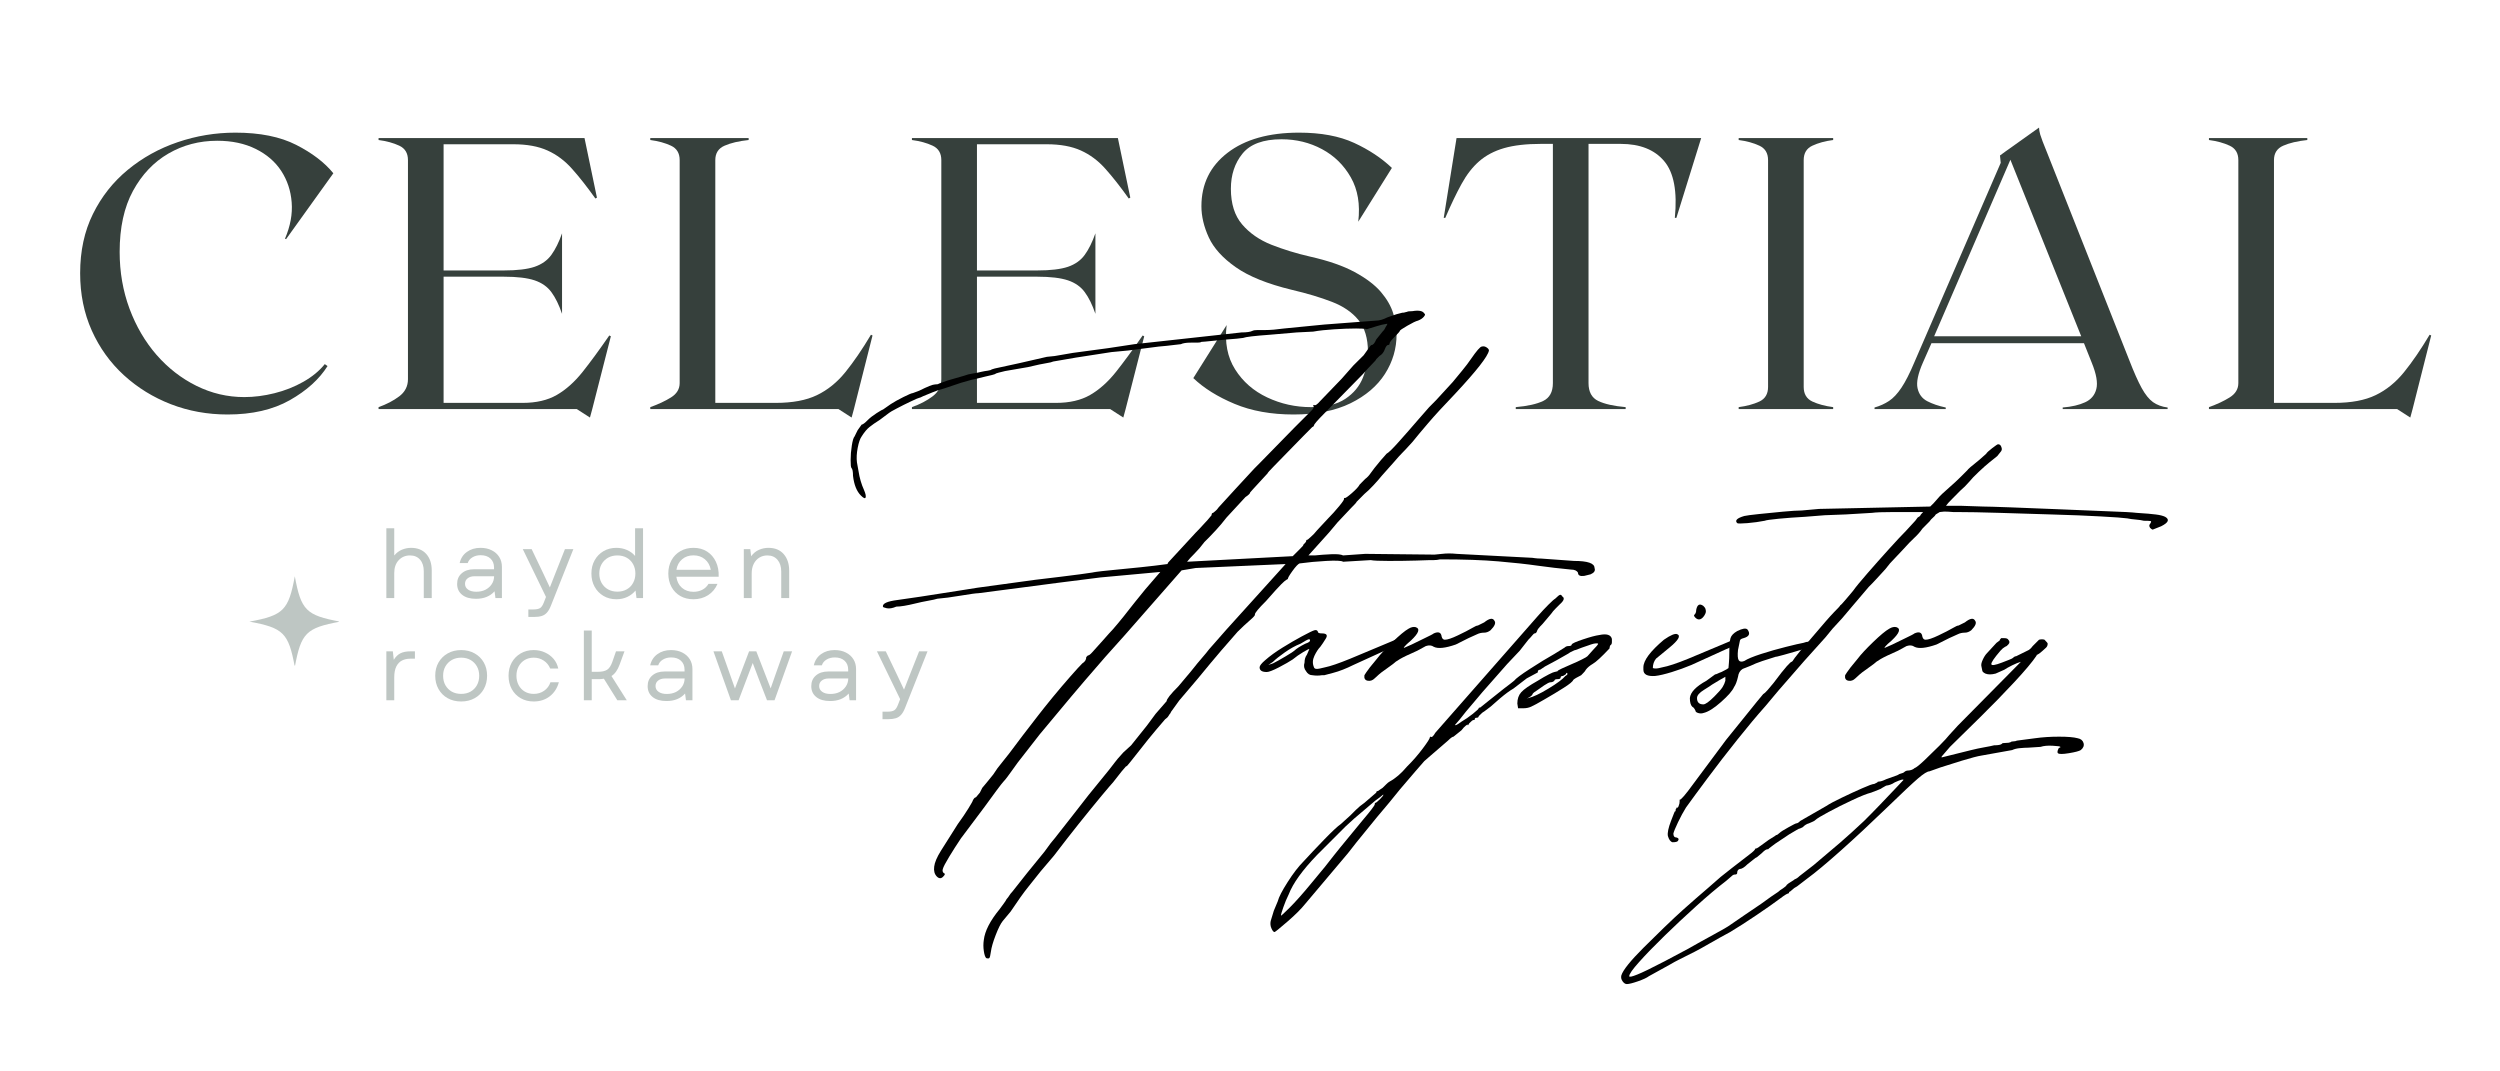 <?xml version="1.0" encoding="UTF-8" standalone="no"?>
<svg xmlns="http://www.w3.org/2000/svg" xmlns:xlink="http://www.w3.org/1999/xlink" width="700" zoomAndPan="magnify" viewBox="0 0 525 225" height="300" preserveAspectRatio="xMidYMid meet" version="1.0"><defs><g/><clipPath id="8a21b337d6"><rect x="0" width="508" y="0" height="99"/></clipPath><clipPath id="2f986ade3e"><rect x="0" width="120" y="0" height="53"/></clipPath><clipPath id="f40ea6dac0"><rect x="0" width="296" y="0" height="200"/></clipPath><clipPath id="ce6b8ac3e7"><path d="M 52.383 121.016 L 71.133 121.016 L 71.133 139.766 L 52.383 139.766 Z M 52.383 121.016 " clip-rule="nonzero"/></clipPath></defs><g transform="matrix(1, 0, 0, 1, 12, 4)"><g clip-path="url(#8a21b337d6)"><g fill="#36403c" fill-opacity="1"><g transform="translate(1.174, 81.903)"><g><path d="M 55.609 -9.031 C 53.867 -6.258 51.223 -3.867 47.672 -1.859 C 44.129 0.141 39.781 1.141 34.625 1.141 C 30.406 1.141 26.438 0.422 22.719 -1.016 C 19.008 -2.453 15.719 -4.484 12.844 -7.109 C 9.969 -9.742 7.719 -12.875 6.094 -16.5 C 4.469 -20.133 3.656 -24.145 3.656 -28.531 C 3.656 -33.195 4.551 -37.344 6.344 -40.969 C 8.133 -44.602 10.57 -47.691 13.656 -50.234 C 16.75 -52.785 20.242 -54.723 24.141 -56.047 C 28.047 -57.379 32.086 -58.047 36.266 -58.047 C 41.41 -58.047 45.66 -57.191 49.016 -55.484 C 52.379 -53.773 54.984 -51.785 56.828 -49.516 L 46.906 -35.688 L 46.672 -35.766 C 47.805 -38.422 48.273 -40.969 48.078 -43.406 C 47.891 -45.852 47.16 -48.051 45.891 -50 C 44.617 -51.945 42.832 -53.488 40.531 -54.625 C 38.227 -55.77 35.531 -56.344 32.438 -56.344 C 28.695 -56.344 25.281 -55.445 22.188 -53.656 C 19.102 -51.863 16.625 -49.25 14.75 -45.812 C 12.883 -42.375 11.953 -38.102 11.953 -33 C 11.953 -28.781 12.641 -24.812 14.016 -21.094 C 15.398 -17.383 17.297 -14.145 19.703 -11.375 C 22.117 -8.613 24.91 -6.445 28.078 -4.875 C 31.254 -3.301 34.602 -2.516 38.125 -2.516 C 40.188 -2.516 42.301 -2.785 44.469 -3.328 C 46.633 -3.867 48.648 -4.664 50.516 -5.719 C 52.391 -6.781 53.895 -8.02 55.031 -9.438 Z M 55.609 -9.031 "/></g></g></g><g fill="#36403c" fill-opacity="1"><g transform="translate(66.28, 81.903)"><g><path d="M 49.672 -15.453 L 50 -15.281 L 46.094 0 L 45.609 1.781 L 42.844 0 L 1.219 0 L 1.219 -0.406 C 2.895 -1 4.344 -1.754 5.562 -2.672 C 6.781 -3.598 7.391 -4.797 7.391 -6.266 L 7.391 -52.281 C 7.391 -53.738 6.781 -54.75 5.562 -55.312 C 4.344 -55.883 2.895 -56.281 1.219 -56.5 L 1.219 -56.906 L 44.469 -56.906 L 47.078 -44.391 L 46.75 -44.219 C 45.008 -46.664 43.379 -48.738 41.859 -50.438 C 40.348 -52.145 38.629 -53.43 36.703 -54.297 C 34.773 -55.172 32.379 -55.609 29.516 -55.609 L 14.875 -55.609 L 14.875 -29.109 L 27.562 -29.109 C 30.32 -29.109 32.461 -29.363 33.984 -29.875 C 35.504 -30.395 36.68 -31.234 37.516 -32.391 C 38.359 -33.555 39.102 -35.062 39.75 -36.906 L 39.75 -20 C 39.102 -21.895 38.359 -23.41 37.516 -24.547 C 36.68 -25.691 35.504 -26.52 33.984 -27.031 C 32.461 -27.539 30.32 -27.797 27.562 -27.797 L 14.875 -27.797 L 14.875 -1.297 L 31.469 -1.297 C 34.332 -1.297 36.727 -1.852 38.656 -2.969 C 40.582 -4.082 42.383 -5.691 44.062 -7.797 C 45.738 -9.91 47.609 -12.461 49.672 -15.453 Z M 49.672 -15.453 "/></g></g></g><g fill="#36403c" fill-opacity="1"><g transform="translate(123.339, 81.903)"><g><path d="M 47.562 -15.609 L 47.891 -15.453 L 43.984 0 L 43.5 1.781 L 40.734 0 L 1.219 0 L 1.219 -0.406 C 2.895 -1 4.344 -1.676 5.562 -2.438 C 6.781 -3.195 7.391 -4.203 7.391 -5.453 L 7.391 -52.281 C 7.391 -53.738 6.781 -54.75 5.562 -55.312 C 4.344 -55.883 2.895 -56.281 1.219 -56.5 L 1.219 -56.906 L 21.875 -56.906 L 21.875 -56.5 C 19.812 -56.281 18.129 -55.883 16.828 -55.312 C 15.523 -54.75 14.875 -53.738 14.875 -52.281 L 14.875 -1.297 L 27.562 -1.297 C 31.082 -1.297 33.969 -1.836 36.219 -2.922 C 38.469 -4.004 40.457 -5.613 42.188 -7.75 C 43.926 -9.895 45.719 -12.516 47.562 -15.609 Z M 47.562 -15.609 "/></g></g></g><g fill="#36403c" fill-opacity="1"><g transform="translate(178.286, 81.903)"><g><path d="M 49.672 -15.453 L 50 -15.281 L 46.094 0 L 45.609 1.781 L 42.844 0 L 1.219 0 L 1.219 -0.406 C 2.895 -1 4.344 -1.754 5.562 -2.672 C 6.781 -3.598 7.391 -4.797 7.391 -6.266 L 7.391 -52.281 C 7.391 -53.738 6.781 -54.75 5.562 -55.312 C 4.344 -55.883 2.895 -56.281 1.219 -56.5 L 1.219 -56.906 L 44.469 -56.906 L 47.078 -44.391 L 46.75 -44.219 C 45.008 -46.664 43.379 -48.738 41.859 -50.438 C 40.348 -52.145 38.629 -53.43 36.703 -54.297 C 34.773 -55.172 32.379 -55.609 29.516 -55.609 L 14.875 -55.609 L 14.875 -29.109 L 27.562 -29.109 C 30.32 -29.109 32.461 -29.363 33.984 -29.875 C 35.504 -30.395 36.68 -31.234 37.516 -32.391 C 38.359 -33.555 39.102 -35.062 39.75 -36.906 L 39.75 -20 C 39.102 -21.895 38.359 -23.41 37.516 -24.547 C 36.68 -25.691 35.504 -26.52 33.984 -27.031 C 32.461 -27.539 30.32 -27.797 27.562 -27.797 L 14.875 -27.797 L 14.875 -1.297 L 31.469 -1.297 C 34.332 -1.297 36.727 -1.852 38.656 -2.969 C 40.582 -4.082 42.383 -5.691 44.062 -7.797 C 45.738 -9.91 47.609 -12.461 49.672 -15.453 Z M 49.672 -15.453 "/></g></g></g><g fill="#36403c" fill-opacity="1"><g transform="translate(235.345, 81.903)"><g><path d="M 27.719 -32.031 C 31.57 -31.164 34.703 -30.082 37.109 -28.781 C 39.523 -27.477 41.367 -26.082 42.641 -24.594 C 43.91 -23.102 44.773 -21.598 45.234 -20.078 C 45.703 -18.555 45.938 -17.094 45.938 -15.688 C 45.938 -12.707 45.125 -9.941 43.5 -7.391 C 41.875 -4.848 39.461 -2.789 36.266 -1.219 C 33.066 0.352 29.082 1.141 24.312 1.141 C 19.594 1.141 15.457 0.395 11.906 -1.094 C 8.352 -2.582 5.469 -4.383 3.25 -6.5 L 10.25 -17.641 C 9.812 -14.004 10.406 -10.898 12.031 -8.328 C 13.656 -5.754 15.906 -3.789 18.781 -2.438 C 21.656 -1.082 24.719 -0.406 27.969 -0.406 C 31.051 -0.406 33.457 -0.988 35.188 -2.156 C 36.926 -3.32 38.148 -4.797 38.859 -6.578 C 39.566 -8.367 39.922 -10.188 39.922 -12.031 C 39.922 -14.852 39.254 -17.078 37.922 -18.703 C 36.598 -20.328 34.742 -21.598 32.359 -22.516 C 29.973 -23.441 27.156 -24.285 23.906 -25.047 C 18.812 -26.285 14.895 -27.867 12.156 -29.797 C 9.414 -31.723 7.531 -33.805 6.5 -36.047 C 5.469 -38.297 4.953 -40.477 4.953 -42.594 C 4.953 -47.258 6.781 -51 10.438 -53.812 C 14.102 -56.633 19.109 -58.047 25.453 -58.047 C 30.055 -58.047 33.914 -57.328 37.031 -55.891 C 40.145 -54.453 42.785 -52.703 44.953 -50.641 L 37.891 -39.344 C 38.316 -42.977 37.797 -46.082 36.328 -48.656 C 34.867 -51.227 32.852 -53.203 30.281 -54.578 C 27.707 -55.961 24.875 -56.656 21.781 -56.656 C 17.938 -56.656 15.203 -55.648 13.578 -53.641 C 11.953 -51.641 11.141 -49.18 11.141 -46.266 C 11.141 -43.117 11.926 -40.625 13.5 -38.781 C 15.07 -36.938 17.129 -35.508 19.672 -34.5 C 22.223 -33.5 24.906 -32.676 27.719 -32.031 Z M 27.719 -32.031 "/></g></g></g><g fill="#36403c" fill-opacity="1"><g transform="translate(290.372, 81.903)"><g><path d="M 54.875 -56.906 L 49.672 -40.156 L 49.344 -40.156 C 49.883 -45.688 49.141 -49.656 47.109 -52.062 C 45.078 -54.477 42.031 -55.688 37.969 -55.688 L 31.219 -55.688 L 31.219 -5.453 C 31.219 -3.609 31.895 -2.359 33.25 -1.703 C 34.602 -1.055 36.523 -0.625 39.016 -0.406 L 39.016 0 L 15.938 0 L 15.938 -0.406 C 18.426 -0.625 20.348 -1.055 21.703 -1.703 C 23.055 -2.359 23.734 -3.609 23.734 -5.453 L 23.734 -55.688 L 21.219 -55.688 C 18.125 -55.688 15.547 -55.391 13.484 -54.797 C 11.43 -54.203 9.695 -53.289 8.281 -52.062 C 6.875 -50.844 5.629 -49.242 4.547 -47.266 C 3.461 -45.297 2.328 -42.926 1.141 -40.156 L 0.812 -40.156 L 3.5 -56.906 Z M 54.875 -56.906 "/></g></g></g><g fill="#36403c" fill-opacity="1"><g transform="translate(351.902, 81.903)"><g><path d="M 1.219 0 L 1.219 -0.406 C 2.895 -0.625 4.344 -1.016 5.562 -1.578 C 6.781 -2.148 7.391 -3.172 7.391 -4.641 L 7.391 -52.281 C 7.391 -53.738 6.781 -54.75 5.562 -55.312 C 4.344 -55.883 2.895 -56.281 1.219 -56.5 L 1.219 -56.906 L 21.062 -56.906 L 21.062 -56.5 C 19.375 -56.281 17.922 -55.883 16.703 -55.312 C 15.484 -54.75 14.875 -53.738 14.875 -52.281 L 14.875 -4.641 C 14.875 -3.172 15.484 -2.148 16.703 -1.578 C 17.922 -1.016 19.375 -0.625 21.062 -0.406 L 21.062 0 Z M 1.219 0 "/></g></g></g><g fill="#36403c" fill-opacity="1"><g transform="translate(380.027, 81.903)"><g><path d="M 55.125 -10.25 C 56.094 -7.75 56.957 -5.805 57.719 -4.422 C 58.477 -3.047 59.273 -2.055 60.109 -1.453 C 60.953 -0.859 61.973 -0.484 63.172 -0.328 L 63.172 0 L 41.141 0 L 41.141 -0.328 C 43.035 -0.484 44.602 -0.848 45.844 -1.422 C 47.094 -1.992 47.879 -2.926 48.203 -4.219 C 48.535 -5.52 48.211 -7.363 47.234 -9.75 L 45.609 -13.828 L 13.578 -13.828 L 11.781 -9.75 C 10.758 -7.426 10.383 -5.641 10.656 -4.391 C 10.926 -3.141 11.602 -2.227 12.688 -1.656 C 13.77 -1.094 15.066 -0.648 16.578 -0.328 L 16.578 0 L 1.625 0 L 1.625 -0.328 C 2.758 -0.648 3.773 -1.109 4.672 -1.703 C 5.566 -2.297 6.43 -3.219 7.266 -4.469 C 8.109 -5.719 9.02 -7.508 10 -9.844 L 28.125 -51.703 L 27.969 -53.25 L 29.188 -54.141 L 36.172 -59.109 C 36.172 -58.723 36.254 -58.234 36.422 -57.641 C 36.586 -57.047 37.102 -55.691 37.969 -53.578 Z M 14.141 -15.281 L 45.031 -15.281 L 30.156 -52.359 Z M 14.141 -15.281 "/></g></g></g><g fill="#36403c" fill-opacity="1"><g transform="translate(450.66, 81.903)"><g><path d="M 47.562 -15.609 L 47.891 -15.453 L 43.984 0 L 43.5 1.781 L 40.734 0 L 1.219 0 L 1.219 -0.406 C 2.895 -1 4.344 -1.676 5.562 -2.438 C 6.781 -3.195 7.391 -4.203 7.391 -5.453 L 7.391 -52.281 C 7.391 -53.738 6.781 -54.75 5.562 -55.312 C 4.344 -55.883 2.895 -56.281 1.219 -56.5 L 1.219 -56.906 L 21.875 -56.906 L 21.875 -56.5 C 19.812 -56.281 18.129 -55.883 16.828 -55.312 C 15.523 -54.75 14.875 -53.738 14.875 -52.281 L 14.875 -1.297 L 27.562 -1.297 C 31.082 -1.297 33.969 -1.836 36.219 -2.922 C 38.469 -4.004 40.457 -5.613 42.188 -7.75 C 43.926 -9.895 45.719 -12.516 47.562 -15.609 Z M 47.562 -15.609 "/></g></g></g></g></g><g transform="matrix(1, 0, 0, 1, 79, 103)"><g clip-path="url(#2f986ade3e)"><g fill="#bec6c3" fill-opacity="1"><g transform="translate(0.29, 22.593)"><g><path d="M 1.844 0 L 1.844 -14.656 L 3.5 -14.656 L 3.5 -8.938 C 3.957 -9.488 4.492 -9.895 5.109 -10.156 C 5.734 -10.414 6.375 -10.547 7.031 -10.547 C 8.395 -10.547 9.457 -10.117 10.219 -9.266 C 10.988 -8.41 11.375 -7.25 11.375 -5.781 L 11.375 0 L 9.703 0 L 9.703 -5.625 C 9.703 -6.656 9.441 -7.469 8.922 -8.062 C 8.41 -8.656 7.707 -8.953 6.812 -8.953 C 5.852 -8.953 5.062 -8.617 4.438 -7.953 C 3.812 -7.285 3.5 -6.383 3.5 -5.25 L 3.5 0 Z M 1.844 0 "/></g></g></g><g fill="#bec6c3" fill-opacity="1"><g transform="translate(15.747, 22.593)"><g><path d="M 5.203 0.156 C 3.961 0.156 2.992 -0.125 2.297 -0.688 C 1.598 -1.25 1.25 -2.008 1.25 -2.969 C 1.25 -3.906 1.57 -4.648 2.219 -5.203 C 2.863 -5.766 3.723 -6.047 4.797 -6.047 L 9 -6.047 L 9 -6.422 C 9 -7.223 8.742 -7.852 8.234 -8.312 C 7.734 -8.77 7.051 -9 6.188 -9 C 5.52 -9 4.941 -8.848 4.453 -8.547 C 3.961 -8.254 3.633 -7.852 3.469 -7.344 L 1.781 -7.344 C 2.008 -8.344 2.516 -9.125 3.297 -9.688 C 4.086 -10.258 5.039 -10.547 6.156 -10.547 C 7.062 -10.547 7.848 -10.375 8.516 -10.031 C 9.191 -9.695 9.719 -9.227 10.094 -8.625 C 10.469 -8.031 10.656 -7.332 10.656 -6.531 L 10.656 0 L 9.297 0 L 9.109 -1.422 C 8.172 -0.367 6.867 0.156 5.203 0.156 Z M 2.906 -2.984 C 2.906 -2.484 3.117 -2.082 3.547 -1.781 C 3.973 -1.477 4.547 -1.328 5.266 -1.328 C 5.984 -1.328 6.617 -1.461 7.172 -1.734 C 7.723 -2.016 8.164 -2.398 8.5 -2.891 C 8.832 -3.379 9.004 -3.941 9.016 -4.578 L 4.859 -4.578 C 4.285 -4.578 3.816 -4.43 3.453 -4.141 C 3.086 -3.859 2.906 -3.473 2.906 -2.984 Z M 2.906 -2.984 "/></g></g></g><g fill="#bec6c3" fill-opacity="1"><g transform="translate(30.47, 22.593)"><g><path d="M 1.484 3.969 L 1.484 2.391 L 2.5 2.391 C 3.156 2.391 3.633 2.297 3.938 2.109 C 4.238 1.922 4.5 1.539 4.719 0.969 L 5.188 -0.234 L 0.312 -10.281 L 2.172 -10.281 L 4.5 -5.422 L 6 -2.234 L 7.25 -5.422 L 9.172 -10.281 L 10.938 -10.281 L 6.219 1.609 C 5.977 2.223 5.703 2.703 5.391 3.047 C 5.086 3.391 4.719 3.629 4.281 3.766 C 3.844 3.898 3.301 3.969 2.656 3.969 Z M 1.484 3.969 "/></g></g></g><g fill="#bec6c3" fill-opacity="1"><g transform="translate(44.164, 22.593)"><g><path d="M 6.281 0.25 C 5.258 0.25 4.352 0.016 3.562 -0.453 C 2.77 -0.922 2.148 -1.562 1.703 -2.375 C 1.254 -3.188 1.031 -4.113 1.031 -5.156 C 1.031 -6.195 1.254 -7.117 1.703 -7.922 C 2.148 -8.734 2.77 -9.375 3.562 -9.844 C 4.352 -10.312 5.258 -10.547 6.281 -10.547 C 7.082 -10.547 7.82 -10.395 8.5 -10.094 C 9.176 -9.801 9.742 -9.383 10.203 -8.844 L 10.203 -14.656 L 11.875 -14.656 L 11.875 0 L 10.5 0 L 10.297 -1.578 C 9.836 -1.016 9.258 -0.566 8.562 -0.234 C 7.875 0.086 7.113 0.25 6.281 0.25 Z M 2.688 -5.156 C 2.688 -4.414 2.848 -3.754 3.172 -3.172 C 3.504 -2.598 3.953 -2.148 4.516 -1.828 C 5.086 -1.504 5.742 -1.344 6.484 -1.344 C 7.234 -1.344 7.891 -1.504 8.453 -1.828 C 9.023 -2.148 9.469 -2.598 9.781 -3.172 C 10.102 -3.754 10.266 -4.414 10.266 -5.156 C 10.266 -5.895 10.102 -6.551 9.781 -7.125 C 9.469 -7.695 9.023 -8.145 8.453 -8.469 C 7.891 -8.789 7.234 -8.953 6.484 -8.953 C 5.742 -8.953 5.086 -8.789 4.516 -8.469 C 3.953 -8.145 3.504 -7.695 3.172 -7.125 C 2.848 -6.551 2.688 -5.895 2.688 -5.156 Z M 2.688 -5.156 "/></g></g></g><g fill="#bec6c3" fill-opacity="1"><g transform="translate(60.314, 22.593)"><g><path d="M 6.297 0.25 C 5.266 0.25 4.352 0.023 3.562 -0.422 C 2.77 -0.879 2.148 -1.516 1.703 -2.328 C 1.254 -3.148 1.031 -4.094 1.031 -5.156 C 1.031 -6.207 1.254 -7.141 1.703 -7.953 C 2.148 -8.766 2.773 -9.398 3.578 -9.859 C 4.379 -10.316 5.289 -10.547 6.312 -10.547 C 7.414 -10.547 8.367 -10.285 9.172 -9.766 C 9.973 -9.254 10.586 -8.547 11.016 -7.641 C 11.453 -6.734 11.648 -5.68 11.609 -4.484 L 2.719 -4.484 C 2.844 -3.516 3.227 -2.742 3.875 -2.172 C 4.531 -1.598 5.344 -1.312 6.312 -1.312 C 6.988 -1.312 7.602 -1.453 8.156 -1.734 C 8.719 -2.023 9.156 -2.441 9.469 -2.984 L 11.359 -2.984 C 10.941 -1.984 10.285 -1.191 9.391 -0.609 C 8.492 -0.035 7.461 0.25 6.297 0.25 Z M 2.734 -5.938 L 9.953 -5.938 C 9.773 -6.875 9.359 -7.613 8.703 -8.156 C 8.055 -8.695 7.258 -8.969 6.312 -8.969 C 5.363 -8.969 4.566 -8.691 3.922 -8.141 C 3.273 -7.586 2.879 -6.852 2.734 -5.938 Z M 2.734 -5.938 "/></g></g></g><g fill="#bec6c3" fill-opacity="1"><g transform="translate(75.355, 22.593)"><g><path d="M 1.844 0 L 1.844 -10.281 L 3.203 -10.281 L 3.391 -8.781 C 3.836 -9.395 4.379 -9.844 5.016 -10.125 C 5.66 -10.406 6.328 -10.547 7.016 -10.547 C 8.391 -10.547 9.457 -10.109 10.219 -9.234 C 10.988 -8.359 11.375 -7.188 11.375 -5.719 L 11.375 0 L 9.703 0 L 9.703 -5.562 C 9.703 -6.602 9.441 -7.426 8.922 -8.031 C 8.398 -8.645 7.691 -8.953 6.797 -8.953 C 6.16 -8.953 5.594 -8.797 5.094 -8.484 C 4.602 -8.18 4.211 -7.742 3.922 -7.172 C 3.641 -6.598 3.5 -5.938 3.5 -5.188 L 3.5 0 Z M 1.844 0 "/></g></g></g><g fill="#bec6c3" fill-opacity="1"><g transform="translate(0.29, 44.061)"><g><path d="M 1.844 0 L 1.844 -10.281 L 3.203 -10.281 L 3.406 -8.5 C 3.781 -9.125 4.238 -9.578 4.781 -9.859 C 5.332 -10.141 6.047 -10.281 6.922 -10.281 L 7.844 -10.281 L 7.844 -8.734 L 6.828 -8.734 C 6.211 -8.734 5.648 -8.609 5.141 -8.359 C 4.641 -8.109 4.238 -7.691 3.938 -7.109 C 3.645 -6.523 3.5 -5.75 3.5 -4.781 L 3.5 0 Z M 1.844 0 "/></g></g></g><g fill="#bec6c3" fill-opacity="1"><g transform="translate(11.367, 44.061)"><g><path d="M 6.484 0.25 C 5.41 0.25 4.461 0.02 3.641 -0.438 C 2.828 -0.895 2.188 -1.535 1.719 -2.359 C 1.258 -3.18 1.031 -4.113 1.031 -5.156 C 1.031 -6.207 1.258 -7.133 1.719 -7.938 C 2.188 -8.75 2.828 -9.383 3.641 -9.844 C 4.461 -10.312 5.41 -10.547 6.484 -10.547 C 7.547 -10.547 8.488 -10.312 9.312 -9.844 C 10.133 -9.383 10.773 -8.75 11.234 -7.938 C 11.691 -7.133 11.922 -6.207 11.922 -5.156 C 11.922 -4.113 11.691 -3.18 11.234 -2.359 C 10.773 -1.535 10.133 -0.895 9.312 -0.438 C 8.488 0.02 7.547 0.25 6.484 0.25 Z M 2.688 -5.156 C 2.688 -4.395 2.848 -3.727 3.172 -3.156 C 3.504 -2.582 3.953 -2.133 4.516 -1.812 C 5.086 -1.5 5.742 -1.344 6.484 -1.344 C 7.223 -1.344 7.875 -1.5 8.438 -1.812 C 9.008 -2.133 9.457 -2.582 9.781 -3.156 C 10.102 -3.727 10.266 -4.395 10.266 -5.156 C 10.266 -5.906 10.102 -6.562 9.781 -7.125 C 9.457 -7.695 9.008 -8.145 8.438 -8.469 C 7.875 -8.789 7.223 -8.953 6.484 -8.953 C 5.742 -8.953 5.086 -8.789 4.516 -8.469 C 3.953 -8.145 3.504 -7.695 3.172 -7.125 C 2.848 -6.562 2.688 -5.906 2.688 -5.156 Z M 2.688 -5.156 "/></g></g></g><g fill="#bec6c3" fill-opacity="1"><g transform="translate(26.765, 44.061)"><g><path d="M 6.312 0.25 C 5.289 0.25 4.379 0.02 3.578 -0.438 C 2.785 -0.895 2.16 -1.535 1.703 -2.359 C 1.254 -3.18 1.031 -4.113 1.031 -5.156 C 1.031 -6.195 1.254 -7.125 1.703 -7.938 C 2.16 -8.75 2.785 -9.383 3.578 -9.844 C 4.379 -10.312 5.289 -10.547 6.312 -10.547 C 7.176 -10.547 7.961 -10.379 8.672 -10.047 C 9.391 -9.723 9.992 -9.273 10.484 -8.703 C 10.973 -8.129 11.301 -7.453 11.469 -6.672 L 9.781 -6.672 C 9.477 -7.391 9.02 -7.945 8.406 -8.344 C 7.789 -8.75 7.094 -8.953 6.312 -8.953 C 5.613 -8.953 4.988 -8.789 4.438 -8.469 C 3.895 -8.145 3.469 -7.695 3.156 -7.125 C 2.844 -6.551 2.688 -5.895 2.688 -5.156 C 2.688 -4.414 2.844 -3.754 3.156 -3.172 C 3.469 -2.598 3.895 -2.148 4.438 -1.828 C 4.988 -1.504 5.613 -1.344 6.312 -1.344 C 7.145 -1.344 7.875 -1.562 8.5 -2 C 9.133 -2.445 9.578 -3.039 9.828 -3.781 L 11.594 -3.781 C 11.25 -2.539 10.609 -1.555 9.672 -0.828 C 8.734 -0.109 7.613 0.25 6.312 0.25 Z M 6.312 0.25 "/></g></g></g><g fill="#bec6c3" fill-opacity="1"><g transform="translate(41.766, 44.061)"><g><path d="M 1.844 0 L 1.844 -14.656 L 3.5 -14.656 L 3.5 -5.984 L 4.797 -5.984 C 5.629 -5.984 6.27 -6.125 6.719 -6.406 C 7.164 -6.688 7.535 -7.242 7.828 -8.078 L 8.594 -10.281 L 10.375 -10.281 L 9.344 -7.469 C 8.926 -6.332 8.359 -5.539 7.641 -5.094 L 10.859 0 L 8.875 0 L 6.047 -4.531 C 5.848 -4.5 5.641 -4.473 5.422 -4.453 C 5.203 -4.441 4.973 -4.438 4.734 -4.438 L 3.5 -4.438 L 3.5 0 Z M 1.844 0 "/></g></g></g><g fill="#bec6c3" fill-opacity="1"><g transform="translate(55.756, 44.061)"><g><path d="M 5.203 0.156 C 3.961 0.156 2.992 -0.125 2.297 -0.688 C 1.598 -1.25 1.25 -2.008 1.25 -2.969 C 1.25 -3.906 1.57 -4.648 2.219 -5.203 C 2.863 -5.766 3.723 -6.047 4.797 -6.047 L 9 -6.047 L 9 -6.422 C 9 -7.223 8.742 -7.852 8.234 -8.312 C 7.734 -8.77 7.051 -9 6.188 -9 C 5.52 -9 4.941 -8.848 4.453 -8.547 C 3.961 -8.254 3.633 -7.852 3.469 -7.344 L 1.781 -7.344 C 2.008 -8.344 2.516 -9.125 3.297 -9.688 C 4.086 -10.258 5.039 -10.547 6.156 -10.547 C 7.062 -10.547 7.848 -10.375 8.516 -10.031 C 9.191 -9.695 9.719 -9.227 10.094 -8.625 C 10.469 -8.031 10.656 -7.332 10.656 -6.531 L 10.656 0 L 9.297 0 L 9.109 -1.422 C 8.172 -0.367 6.867 0.156 5.203 0.156 Z M 2.906 -2.984 C 2.906 -2.484 3.117 -2.082 3.547 -1.781 C 3.973 -1.477 4.547 -1.328 5.266 -1.328 C 5.984 -1.328 6.617 -1.461 7.172 -1.734 C 7.723 -2.016 8.164 -2.398 8.5 -2.891 C 8.832 -3.379 9.004 -3.941 9.016 -4.578 L 4.859 -4.578 C 4.285 -4.578 3.816 -4.43 3.453 -4.141 C 3.086 -3.859 2.906 -3.473 2.906 -2.984 Z M 2.906 -2.984 "/></g></g></g><g fill="#bec6c3" fill-opacity="1"><g transform="translate(70.48, 44.061)"><g><path d="M 4.016 0 L 0.344 -10.281 L 2.094 -10.281 L 3.75 -5.625 L 4.859 -2.484 L 6.062 -5.625 L 7.828 -10.281 L 9.344 -10.281 L 12.359 -2.5 L 13.453 -5.625 L 15.109 -10.281 L 16.859 -10.281 L 13.172 0 L 11.594 0 L 9.953 -4.234 L 8.594 -7.828 L 5.625 0 Z M 4.016 0 "/></g></g></g><g fill="#bec6c3" fill-opacity="1"><g transform="translate(90.118, 44.061)"><g><path d="M 5.203 0.156 C 3.961 0.156 2.992 -0.125 2.297 -0.688 C 1.598 -1.25 1.25 -2.008 1.25 -2.969 C 1.25 -3.906 1.57 -4.648 2.219 -5.203 C 2.863 -5.766 3.723 -6.047 4.797 -6.047 L 9 -6.047 L 9 -6.422 C 9 -7.223 8.742 -7.852 8.234 -8.312 C 7.734 -8.77 7.051 -9 6.188 -9 C 5.52 -9 4.941 -8.848 4.453 -8.547 C 3.961 -8.254 3.633 -7.852 3.469 -7.344 L 1.781 -7.344 C 2.008 -8.344 2.516 -9.125 3.297 -9.688 C 4.086 -10.258 5.039 -10.547 6.156 -10.547 C 7.062 -10.547 7.848 -10.375 8.516 -10.031 C 9.191 -9.695 9.719 -9.227 10.094 -8.625 C 10.469 -8.031 10.656 -7.332 10.656 -6.531 L 10.656 0 L 9.297 0 L 9.109 -1.422 C 8.172 -0.367 6.867 0.156 5.203 0.156 Z M 2.906 -2.984 C 2.906 -2.484 3.117 -2.082 3.547 -1.781 C 3.973 -1.477 4.547 -1.328 5.266 -1.328 C 5.984 -1.328 6.617 -1.461 7.172 -1.734 C 7.723 -2.016 8.164 -2.398 8.5 -2.891 C 8.832 -3.379 9.004 -3.941 9.016 -4.578 L 4.859 -4.578 C 4.285 -4.578 3.816 -4.43 3.453 -4.141 C 3.086 -3.859 2.906 -3.473 2.906 -2.984 Z M 2.906 -2.984 "/></g></g></g><g fill="#bec6c3" fill-opacity="1"><g transform="translate(104.842, 44.061)"><g><path d="M 1.484 3.969 L 1.484 2.391 L 2.5 2.391 C 3.156 2.391 3.633 2.297 3.938 2.109 C 4.238 1.922 4.5 1.539 4.719 0.969 L 5.188 -0.234 L 0.312 -10.281 L 2.172 -10.281 L 4.5 -5.422 L 6 -2.234 L 7.25 -5.422 L 9.172 -10.281 L 10.938 -10.281 L 6.219 1.609 C 5.977 2.223 5.703 2.703 5.391 3.047 C 5.086 3.391 4.719 3.629 4.281 3.766 C 3.844 3.898 3.301 3.969 2.656 3.969 Z M 1.484 3.969 "/></g></g></g></g></g><g transform="matrix(1, 0, 0, 1, 162, 21)"><g clip-path="url(#f40ea6dac0)"><g fill="#000000" fill-opacity="1"><g transform="translate(0.085, 165.967)"><g><path d="M 45.016 14.234 C 44.797 14.016 44.629 13.516 44.516 12.734 C 44.398 11.961 44.398 11.191 44.516 10.422 C 44.734 8.547 45.836 6.395 47.828 3.969 C 48.16 3.531 48.461 3.117 48.734 2.734 C 49.016 2.348 49.207 2.047 49.312 1.828 C 49.531 1.598 49.723 1.344 49.891 1.062 C 50.055 0.789 50.25 0.547 50.469 0.328 L 53.609 -3.641 L 57.25 -8.109 L 58.578 -9.922 L 59.406 -10.922 L 63.047 -15.562 L 66.531 -20.031 L 70.828 -25.312 L 71.984 -26.812 L 72.641 -27.641 L 73.812 -28.953 L 75.453 -30.453 L 78.766 -34.594 L 80.594 -37.062 L 82.906 -39.719 C 82.906 -40.156 83.734 -41.203 85.391 -42.859 L 88.031 -46 L 89.359 -47.656 L 91.188 -49.812 L 91.844 -50.641 L 95.484 -54.781 L 107.891 -68.516 L 89.031 -67.688 L 86.047 -67.188 L 74.141 -53.609 L 70 -48.984 L 65.703 -44.016 L 62.891 -40.703 L 56.266 -32.766 L 51.625 -26.812 L 50.312 -24.984 C 50.082 -24.648 49.801 -24.266 49.469 -23.828 C 49.145 -23.391 48.875 -23.062 48.656 -22.844 C 48.438 -22.613 47.938 -21.973 47.156 -20.922 C 46.383 -19.879 45.562 -18.754 44.688 -17.547 L 39.719 -10.922 C 38.832 -9.598 38.004 -8.301 37.234 -7.031 C 36.461 -5.758 36.02 -4.906 35.906 -4.469 C 35.801 -4.133 35.859 -3.859 36.078 -3.641 C 36.41 -3.523 36.41 -3.305 36.078 -2.984 C 35.629 -2.43 35.156 -2.398 34.656 -2.891 C 34.164 -3.391 33.977 -4.082 34.094 -4.969 C 34.195 -5.844 34.66 -6.941 35.484 -8.266 C 36.316 -9.598 37.504 -11.477 39.047 -13.906 C 39.93 -15.113 40.676 -16.211 41.281 -17.203 C 41.895 -18.203 42.203 -18.754 42.203 -18.859 C 42.422 -19.305 42.641 -19.531 42.859 -19.531 L 43.688 -20.516 L 44.188 -21.516 L 45.016 -22.5 L 46.5 -24.328 C 47.051 -25.211 47.656 -26.039 48.312 -26.812 C 48.977 -27.582 50.414 -29.457 52.625 -32.438 L 55.938 -36.734 C 56.707 -37.734 57.723 -39.004 58.984 -40.547 C 60.254 -42.086 61.492 -43.547 62.703 -44.922 C 63.922 -46.305 64.754 -47.219 65.203 -47.656 C 65.754 -47.988 66.031 -48.43 66.031 -48.984 C 66.25 -49.203 66.359 -49.312 66.359 -49.312 C 66.578 -49.312 66.879 -49.531 67.266 -49.969 C 67.648 -50.414 68.395 -51.242 69.5 -52.453 L 70.828 -53.953 C 71.266 -54.391 71.895 -55.102 72.719 -56.094 C 73.551 -57.094 74.328 -58.062 75.047 -59 C 75.766 -59.938 76.176 -60.457 76.281 -60.562 L 78.438 -63.219 L 81.578 -66.859 L 69 -65.703 C 62.719 -64.922 57.094 -64.195 52.125 -63.531 C 47.164 -62.875 44.242 -62.492 43.359 -62.391 C 42.91 -62.391 41.691 -62.223 39.703 -61.891 C 37.723 -61.555 36.07 -61.336 34.75 -61.234 C 34.414 -61.117 33.781 -60.977 32.844 -60.812 C 31.906 -60.645 31 -60.453 30.125 -60.234 C 28.352 -59.797 27.023 -59.578 26.141 -59.578 C 25.367 -59.242 24.707 -59.129 24.156 -59.234 C 23.602 -59.348 23.328 -59.461 23.328 -59.578 C 23.223 -60.234 24.242 -60.695 26.391 -60.969 C 28.547 -61.25 32.766 -61.891 39.047 -62.891 L 43.188 -63.547 L 55.266 -65.203 C 56.148 -65.305 57.973 -65.523 60.734 -65.859 C 63.492 -66.191 65.973 -66.523 68.172 -66.859 C 67.18 -66.742 67.07 -66.738 67.844 -66.844 C 68.613 -66.957 69.879 -67.098 71.641 -67.266 C 73.41 -67.43 75.344 -67.625 77.438 -67.844 C 79.539 -68.062 81.422 -68.285 83.078 -68.516 L 83.234 -68.844 L 89.031 -75.125 C 89.582 -75.676 90.102 -76.227 90.594 -76.781 C 91.094 -77.332 91.398 -77.664 91.516 -77.781 L 92.344 -78.766 C 92.344 -79.098 92.453 -79.266 92.672 -79.266 C 92.672 -79.266 92.805 -79.375 93.078 -79.594 C 93.359 -79.812 93.609 -80.086 93.828 -80.422 L 97.312 -84.234 L 101.281 -88.531 L 102.766 -90.031 L 109.719 -97.141 L 113.359 -100.781 C 113.797 -101.219 113.906 -101.547 113.688 -101.766 C 113.688 -101.879 113.742 -101.938 113.859 -101.938 C 114.078 -101.719 114.516 -101.992 115.172 -102.766 L 119.641 -107.406 L 122.125 -110.219 L 124.281 -112.359 L 125.109 -113.516 C 125.547 -114.18 125.82 -114.516 125.938 -114.516 C 126.27 -114.516 126.598 -114.898 126.922 -115.672 L 128.25 -117.328 C 128.469 -117.547 128.602 -117.707 128.656 -117.812 C 128.719 -117.926 128.75 -117.984 128.75 -117.984 C 128.852 -118.211 128.961 -118.406 129.078 -118.562 C 129.191 -118.727 129.25 -118.867 129.25 -118.984 C 128.469 -118.867 127.742 -118.703 127.078 -118.484 C 126.422 -118.266 125.707 -118.047 124.938 -117.828 C 124.832 -117.93 124.086 -117.984 122.703 -117.984 C 121.328 -117.984 119.785 -117.926 118.078 -117.812 C 116.367 -117.707 114.906 -117.547 113.688 -117.328 L 110.219 -117.156 L 104.594 -116.672 C 101.383 -116.441 99.504 -116.219 98.953 -116 L 97.641 -115.844 C 96.086 -115.727 94.508 -115.586 92.906 -115.422 C 91.312 -115.254 90.406 -115.172 90.188 -115.172 C 90.082 -115.066 89.805 -115.016 89.359 -115.016 C 88.922 -115.016 88.477 -115.016 88.031 -115.016 C 87.039 -115.016 86.328 -114.906 85.891 -114.688 C 85.773 -114.688 85.273 -114.629 84.391 -114.516 C 83.516 -114.398 82.469 -114.289 81.25 -114.188 L 74.797 -113.359 L 71.328 -113.031 L 63.875 -111.875 L 59.078 -111.047 C 58.859 -110.93 58.391 -110.816 57.672 -110.703 C 56.953 -110.598 55.656 -110.32 53.781 -109.875 L 48.984 -109.047 C 48.547 -108.941 48.102 -108.832 47.656 -108.719 C 47.219 -108.613 46.941 -108.504 46.828 -108.391 C 46.828 -108.391 46.633 -108.332 46.25 -108.219 C 45.863 -108.113 45.395 -108.004 44.844 -107.891 L 42.859 -107.406 L 42.031 -107.234 L 39.719 -106.578 L 36.234 -105.406 C 35.359 -105.188 34.531 -104.91 33.75 -104.578 C 32.977 -104.254 32.316 -103.984 31.766 -103.766 C 31.328 -103.535 31.055 -103.422 30.953 -103.422 C 30.836 -103.422 30.254 -103.172 29.203 -102.672 C 28.16 -102.18 27.172 -101.688 26.234 -101.188 C 25.297 -100.695 24.77 -100.395 24.656 -100.281 L 22.672 -98.797 C 21.785 -98.242 21.066 -97.742 20.516 -97.297 C 19.961 -96.859 19.41 -96.195 18.859 -95.312 C 18.535 -94.875 18.258 -94.078 18.031 -92.922 C 17.812 -91.766 17.758 -90.742 17.875 -89.859 L 18.203 -88.031 C 18.422 -86.602 18.805 -85.281 19.359 -84.062 C 19.691 -83.289 19.801 -82.766 19.688 -82.484 C 19.582 -82.211 19.254 -82.352 18.703 -82.906 C 17.816 -83.789 17.266 -85.172 17.047 -87.047 C 17.047 -87.93 16.938 -88.484 16.719 -88.703 C 16.602 -88.805 16.547 -89.352 16.547 -90.344 C 16.547 -91.344 16.629 -92.363 16.797 -93.406 C 16.961 -94.457 17.156 -95.094 17.375 -95.312 C 17.488 -95.539 17.598 -95.766 17.703 -95.984 C 17.816 -96.203 17.926 -96.422 18.031 -96.641 L 18.859 -97.797 C 19.086 -97.797 19.531 -98.129 20.188 -98.797 C 20.625 -99.234 21.227 -99.703 22 -100.203 C 22.781 -100.703 23.223 -100.953 23.328 -100.953 L 24.984 -102.109 C 25.648 -102.547 26.535 -103.039 27.641 -103.594 C 28.742 -104.145 29.406 -104.422 29.625 -104.422 L 30.953 -104.922 C 32.711 -105.797 33.812 -106.234 34.25 -106.234 C 34.695 -106.234 34.973 -106.289 35.078 -106.406 L 36.906 -107.062 L 40.375 -108.062 C 40.926 -108.281 41.562 -108.441 42.281 -108.547 C 43 -108.66 43.578 -108.773 44.016 -108.891 C 44.461 -108.992 44.906 -109.07 45.344 -109.125 C 45.781 -109.188 46.055 -109.273 46.172 -109.391 C 46.391 -109.492 47.051 -109.656 48.156 -109.875 C 49.258 -110.102 50.531 -110.379 51.969 -110.703 L 57.75 -112.031 L 59.406 -112.203 L 63.219 -112.859 L 70.656 -113.859 L 76.125 -114.688 L 98.625 -117.156 C 99.727 -117.156 100.504 -117.27 100.953 -117.5 C 101.172 -117.602 101.523 -117.656 102.016 -117.656 C 102.516 -117.656 103.039 -117.656 103.594 -117.656 C 104.695 -117.656 106.02 -117.766 107.562 -117.984 L 116 -118.812 L 126.922 -119.641 C 127.586 -119.641 128.363 -119.863 129.25 -120.312 C 130.125 -120.633 130.754 -120.852 131.141 -120.969 C 131.523 -121.082 131.941 -121.191 132.391 -121.297 C 132.609 -121.297 132.801 -121.32 132.969 -121.375 C 133.133 -121.438 133.27 -121.469 133.375 -121.469 C 133.488 -121.57 133.875 -121.625 134.531 -121.625 C 135.863 -121.852 136.691 -121.691 137.016 -121.141 C 137.242 -121.023 137.219 -120.801 136.938 -120.469 C 136.664 -120.133 136.254 -119.859 135.703 -119.641 C 135.254 -119.535 134.504 -119.176 133.453 -118.562 C 132.41 -117.957 131.891 -117.602 131.891 -117.5 C 131.891 -117.383 131.504 -116.941 130.734 -116.172 C 130.066 -115.504 129.734 -115.062 129.734 -114.844 C 129.734 -114.625 129.625 -114.516 129.406 -114.516 C 129.188 -114.516 128.969 -114.238 128.75 -113.688 C 128.531 -113.02 128.145 -112.523 127.594 -112.203 L 126.922 -111.531 C 126.922 -111.426 126.645 -111.098 126.094 -110.547 C 125.539 -109.992 124.879 -109.273 124.109 -108.391 L 116 -100.125 C 114.57 -98.688 113.859 -97.859 113.859 -97.641 C 113.859 -97.641 113.828 -97.582 113.766 -97.469 C 113.711 -97.363 113.629 -97.312 113.516 -97.312 C 113.297 -97.082 112.691 -96.473 111.703 -95.484 C 110.711 -94.492 109.633 -93.391 108.469 -92.172 C 107.312 -90.961 106.289 -89.914 105.406 -89.031 C 104.531 -88.145 104.094 -87.648 104.094 -87.547 L 102.266 -85.562 C 101.828 -85.113 101.414 -84.664 101.031 -84.219 C 100.645 -83.781 100.453 -83.562 100.453 -83.562 C 100.453 -83.344 100.117 -83.016 99.453 -82.578 L 95.484 -78.281 C 94.711 -77.281 93.969 -76.395 93.25 -75.625 C 92.531 -74.852 92.062 -74.359 91.844 -74.141 L 90.844 -73.141 C 90.188 -72.254 89.5 -71.453 88.781 -70.734 C 88.062 -70.023 87.535 -69.445 87.203 -69 L 109.391 -70.172 C 109.828 -70.609 110.348 -71.129 110.953 -71.734 C 111.566 -72.336 111.758 -72.586 111.531 -72.484 C 111.977 -72.922 112.203 -73.195 112.203 -73.312 C 112.203 -73.531 112.312 -73.641 112.531 -73.641 C 112.531 -73.641 112.75 -73.832 113.188 -74.219 C 113.633 -74.602 114.078 -75.07 114.516 -75.625 L 116.828 -78.109 C 117.598 -78.879 118.367 -79.734 119.141 -80.672 C 119.922 -81.609 120.254 -82.133 120.141 -82.25 C 120.141 -82.352 120.195 -82.406 120.312 -82.406 C 120.414 -82.301 120.91 -82.633 121.797 -83.406 C 122.68 -84.176 123.234 -84.781 123.453 -85.219 L 124.609 -86.391 C 125.047 -86.711 125.43 -87.125 125.766 -87.625 C 126.098 -88.125 126.816 -89.035 127.922 -90.359 C 128.141 -90.578 128.359 -90.82 128.578 -91.094 C 128.797 -91.375 128.961 -91.566 129.078 -91.672 C 129.516 -91.898 130.395 -92.758 131.719 -94.25 C 133.051 -95.738 134.379 -97.254 135.703 -98.797 L 138.016 -101.438 L 139.5 -102.938 L 142.984 -106.734 C 143.535 -107.398 144.195 -108.203 144.969 -109.141 C 145.738 -110.078 146.344 -110.875 146.781 -111.531 C 148 -113.301 148.77 -114.188 149.094 -114.188 C 149.426 -114.289 149.758 -114.234 150.094 -114.016 C 150.426 -113.797 150.594 -113.578 150.594 -113.359 C 150.375 -112.141 148 -109.102 143.469 -104.25 C 141.039 -101.719 139.164 -99.676 137.844 -98.125 C 136.52 -96.582 135.414 -95.258 134.531 -94.156 C 133.438 -92.945 132.691 -92.148 132.297 -91.766 C 131.91 -91.379 131.391 -90.801 130.734 -90.031 L 128.078 -87.047 C 127.641 -86.492 127.062 -85.832 126.344 -85.062 C 125.625 -84.289 124.988 -83.68 124.438 -83.234 L 122.797 -81.578 C 122.797 -81.473 122.406 -81.035 121.625 -80.266 L 118.812 -77.281 L 117 -75.125 L 112.688 -70.328 L 114.016 -70.328 C 115.117 -70.441 116.273 -70.523 117.484 -70.578 C 118.703 -70.629 119.531 -70.547 119.969 -70.328 L 124.609 -70.656 L 139.172 -70.5 C 139.285 -70.5 139.812 -70.551 140.75 -70.656 C 141.688 -70.77 142.707 -70.77 143.812 -70.656 L 159.688 -69.828 C 159.688 -69.828 159.879 -69.801 160.266 -69.75 C 160.648 -69.695 161.066 -69.672 161.516 -69.672 L 168.469 -69.172 C 171.332 -69.172 172.766 -68.676 172.766 -67.688 C 172.984 -67.133 172.707 -66.691 171.938 -66.359 L 170.609 -66.031 C 169.734 -65.914 169.297 -66.133 169.297 -66.688 C 169.066 -67.133 168.566 -67.359 167.797 -67.359 C 165.484 -67.578 163.164 -67.848 160.844 -68.172 C 158.531 -68.504 155.773 -68.805 152.578 -69.078 C 149.379 -69.359 145.297 -69.5 140.328 -69.5 C 139.891 -69.395 139.445 -69.344 139 -69.344 C 138.562 -69.344 138.285 -69.344 138.172 -69.344 C 138.172 -69.344 137.234 -69.312 135.359 -69.25 C 133.484 -69.195 131.551 -69.172 129.562 -69.172 C 127.582 -69.172 126.316 -69.227 125.766 -69.344 L 119.969 -69 C 119.645 -69.227 118.461 -69.285 116.422 -69.172 C 114.379 -69.055 112.586 -68.891 111.047 -68.672 L 110.875 -68.672 C 110.539 -68.566 110.016 -68.016 109.297 -67.016 C 108.586 -66.023 108.285 -65.473 108.391 -65.359 C 108.285 -65.359 108.176 -65.305 108.062 -65.203 C 107.844 -65.086 107.484 -64.781 106.984 -64.281 C 106.484 -63.789 105.41 -62.609 103.766 -60.734 C 102.211 -59.191 101.438 -58.254 101.438 -57.922 C 101.551 -57.805 101.191 -57.391 100.359 -56.672 C 99.535 -55.961 98.68 -55.164 97.797 -54.281 C 96.922 -53.289 95.789 -51.992 94.406 -50.391 C 93.031 -48.785 91.348 -46.77 89.359 -44.344 L 85.562 -39.875 C 85.113 -39.219 84.695 -38.641 84.312 -38.141 C 83.926 -37.648 83.734 -37.348 83.734 -37.234 C 83.617 -37.117 83.477 -36.922 83.312 -36.641 C 83.156 -36.367 82.91 -36.125 82.578 -35.906 L 80.75 -33.766 L 79.094 -31.766 L 75.297 -26.969 L 74.469 -25.984 L 74.469 -26.141 L 73.469 -24.984 L 71.656 -22.672 C 71.438 -22.453 70.633 -21.516 69.25 -19.859 C 67.875 -18.203 66.301 -16.27 64.531 -14.062 C 62.77 -11.852 61.008 -9.594 59.25 -7.281 L 56.438 -3.969 C 55.656 -2.977 54.797 -1.898 53.859 -0.734 C 52.922 0.422 51.68 2.156 50.141 4.469 L 48.484 6.453 C 48.047 7.004 47.551 7.992 47 9.422 C 46.445 10.859 46.113 12.02 46 12.906 C 45.895 13.676 45.785 14.113 45.672 14.219 C 45.566 14.332 45.348 14.336 45.016 14.234 Z M 45.016 14.234 "/></g></g></g><g fill="#000000" fill-opacity="1"><g transform="translate(109.969, 165.967)"><g><path d="M 3.641 -45.172 C 3.086 -45.172 2.645 -45.445 2.312 -46 C 1.875 -46.551 1.766 -47.16 1.984 -47.828 C 1.984 -48.484 2.148 -49.035 2.484 -49.484 L 2.984 -50.641 C 2.984 -50.742 2.566 -50.547 1.734 -50.047 C 0.91 -49.555 0.164 -49.035 -0.5 -48.484 C -1.156 -48.047 -2.117 -47.492 -3.391 -46.828 C -4.66 -46.172 -5.516 -45.844 -5.953 -45.844 C -6.953 -45.844 -7.453 -46.172 -7.453 -46.828 C -7.453 -47.16 -7.062 -47.66 -6.281 -48.328 C -5.289 -49.203 -4.078 -50.082 -2.641 -50.969 C -1.211 -51.852 0.109 -52.625 1.328 -53.281 C 2.754 -54.051 3.66 -54.492 4.047 -54.609 C 4.441 -54.723 4.691 -54.613 4.797 -54.281 C 4.797 -54.062 5.07 -53.953 5.625 -53.953 C 6.613 -53.953 6.891 -53.594 6.453 -52.875 C 6.016 -52.156 5.629 -51.578 5.297 -51.141 C 4.859 -50.691 4.441 -50.051 4.047 -49.219 C 3.66 -48.395 3.633 -47.598 3.969 -46.828 C 4.082 -46.492 4.492 -46.41 5.203 -46.578 C 5.922 -46.742 6.281 -46.828 6.281 -46.828 C 7.383 -47.047 9.148 -47.648 11.578 -48.641 C 14.004 -49.641 17.039 -50.91 20.688 -52.453 L 21.016 -52.625 L 21.516 -52.625 L 21.672 -52.453 C 21.898 -52.348 22.016 -52.211 22.016 -52.047 C 22.016 -51.879 21.898 -51.738 21.672 -51.625 L 12.25 -47.328 C 10.695 -46.555 9.285 -46.004 8.016 -45.672 C 6.754 -45.336 6.125 -45.172 6.125 -45.172 L 5.625 -45.172 C 4.969 -45.066 4.305 -45.066 3.641 -45.172 Z M -5.625 -47.328 L -4.641 -47.656 C -3.973 -47.988 -3.086 -48.484 -1.984 -49.141 C -0.879 -49.805 -0.273 -50.195 -0.172 -50.312 C 0.273 -50.75 1.051 -51.242 2.156 -51.797 C 2.812 -52.016 3.141 -52.234 3.141 -52.453 C 3.141 -52.68 3.031 -52.766 2.812 -52.703 C 2.594 -52.648 2.039 -52.348 1.156 -51.797 C 0.051 -51.359 -1.051 -50.75 -2.156 -49.969 C -3.258 -49.195 -4.086 -48.535 -4.641 -47.984 Z M -5.625 -47.328 "/></g></g></g><g fill="#000000" fill-opacity="1"><g transform="translate(131.152, 165.967)"><g><path d="M -4.469 -44.516 C -4.906 -44.078 -5.398 -43.91 -5.953 -44.016 C -6.504 -44.129 -6.727 -44.516 -6.625 -45.172 C -6.508 -45.398 -6.125 -45.953 -5.469 -46.828 L -3.969 -48.656 C -3.312 -49.531 -2.238 -50.688 -0.75 -52.125 C 0.738 -53.562 1.867 -54.5 2.641 -54.938 C 3.191 -55.27 3.691 -55.379 4.141 -55.266 C 5.129 -54.941 4.797 -54.004 3.141 -52.453 C 2.484 -51.898 2.039 -51.484 1.812 -51.203 C 1.594 -50.93 1.598 -50.852 1.828 -50.969 L 3.312 -51.625 C 3.75 -51.852 4.602 -52.27 5.875 -52.875 C 7.145 -53.477 7.832 -53.836 7.938 -53.953 C 8.938 -54.391 9.488 -54.164 9.594 -53.281 C 9.707 -52.844 9.93 -52.625 10.266 -52.625 C 10.816 -52.625 11.723 -52.926 12.984 -53.531 C 14.254 -54.133 15.273 -54.66 16.047 -55.109 C 16.598 -55.441 16.984 -55.609 17.203 -55.609 C 17.203 -55.609 17.645 -55.828 18.531 -56.266 C 19.633 -57.148 20.352 -57.258 20.688 -56.594 C 21.02 -56.156 20.742 -55.492 19.859 -54.609 C 19.422 -54.273 18.977 -54.109 18.531 -54.109 C 17.977 -54.109 17.484 -54 17.047 -53.781 L 15.219 -52.953 L 12.578 -51.625 C 10.367 -50.852 8.82 -50.691 7.938 -51.141 C 7.5 -51.461 6.945 -51.516 6.281 -51.297 L 4.469 -50.312 C 2.707 -49.539 1.492 -48.957 0.828 -48.562 C 0.16 -48.176 -0.332 -47.82 -0.656 -47.5 L -2.484 -46.172 C -2.816 -45.953 -3.176 -45.676 -3.562 -45.344 C -3.945 -45.008 -4.25 -44.734 -4.469 -44.516 Z M -4.469 -44.516 "/></g></g></g><g fill="#000000" fill-opacity="1"><g transform="translate(156.968, 165.967)"><g><path d="M -51.297 8.766 C -51.516 8.766 -51.734 8.516 -51.953 8.016 C -52.18 7.523 -52.238 7.004 -52.125 6.453 L -51.469 4.297 L -50.641 2.312 C -50.422 1.438 -49.727 0.086 -48.562 -1.734 C -47.406 -3.555 -46.273 -5.02 -45.172 -6.125 C -43.961 -7.445 -42.531 -8.961 -40.875 -10.672 C -39.219 -12.379 -38.062 -13.457 -37.406 -13.906 L -35.406 -15.719 C -35.188 -15.938 -34.801 -16.32 -34.25 -16.875 C -33.695 -17.426 -33.094 -17.926 -32.438 -18.375 L -29.953 -20.516 C -29.953 -20.734 -29.844 -20.844 -29.625 -20.844 C -29.625 -20.844 -29.289 -21.066 -28.625 -21.516 C -28.406 -21.734 -28.156 -21.977 -27.875 -22.25 C -27.602 -22.531 -27.359 -22.727 -27.141 -22.844 C -25.922 -23.5 -24.707 -24.547 -23.5 -25.984 C -22.281 -27.191 -21.176 -28.457 -20.188 -29.781 C -19.195 -31.102 -18.703 -31.879 -18.703 -32.109 C -18.703 -32.211 -18.645 -32.266 -18.531 -32.266 C -18.312 -32.047 -17.984 -32.32 -17.547 -33.094 L 3.969 -57.594 C 4.738 -58.469 5.484 -59.266 6.203 -59.984 C 6.922 -60.703 7.391 -61.117 7.609 -61.234 C 8.16 -61.785 8.52 -62.062 8.688 -62.062 C 8.852 -62.062 8.992 -61.945 9.109 -61.719 C 9.648 -61.395 9.484 -60.848 8.609 -60.078 C 8.391 -59.848 8.082 -59.539 7.688 -59.156 C 7.301 -58.77 7 -58.41 6.781 -58.078 L 4.969 -55.938 C 4.195 -55.164 3.812 -54.664 3.812 -54.438 C 3.695 -54.113 3.531 -53.953 3.312 -53.953 C 3.195 -53.953 3.031 -53.812 2.812 -53.531 C 2.594 -53.258 2.316 -52.957 1.984 -52.625 L 0.172 -50.312 L -2.484 -47.5 C -3.254 -46.613 -4.328 -45.395 -5.703 -43.844 C -7.086 -42.301 -8.301 -40.895 -9.344 -39.625 C -10.395 -38.363 -10.977 -37.676 -11.094 -37.562 L -12.406 -35.906 L -13.406 -34.75 C -13.406 -34.531 -12.961 -34.75 -12.078 -35.406 C -11.305 -35.852 -10.504 -36.406 -9.672 -37.062 C -8.848 -37.727 -8.438 -38.117 -8.438 -38.234 C -8.438 -38.336 -8.328 -38.391 -8.109 -38.391 C -7.992 -38.504 -7.41 -38.973 -6.359 -39.797 C -5.316 -40.629 -4.242 -41.484 -3.141 -42.359 L -1.828 -43.359 L -1 -44.016 C -0.664 -44.461 0.438 -45.289 2.312 -46.5 C 4.188 -47.719 5.898 -48.766 7.453 -49.641 L 9.594 -50.969 C 9.812 -51.188 10.086 -51.297 10.422 -51.297 C 10.867 -51.297 11.094 -51.406 11.094 -51.625 C 11.195 -51.852 11.992 -52.211 13.484 -52.703 C 14.973 -53.203 16.102 -53.504 16.875 -53.609 C 18.426 -53.941 19.312 -53.672 19.531 -52.797 L 19.531 -52.125 C 19.531 -51.789 19.422 -51.57 19.203 -51.469 C 19.086 -51.25 19.031 -51.023 19.031 -50.797 C 17.375 -49.035 16.211 -47.961 15.547 -47.578 C 14.891 -47.191 14.395 -46.773 14.062 -46.328 C 13.957 -46.109 13.789 -45.891 13.562 -45.672 C 13.344 -45.453 13.18 -45.285 13.078 -45.172 C 12.191 -44.734 11.641 -44.406 11.422 -44.188 C 11.305 -43.852 10.641 -43.301 9.422 -42.531 C 8.211 -41.758 6.836 -40.93 5.297 -40.047 C 3.973 -39.273 3.062 -38.781 2.562 -38.562 C 2.07 -38.344 1.551 -38.234 1 -38.234 L -0.172 -38.234 L -0.328 -39.219 C -0.328 -40.207 -0.051 -41.004 0.5 -41.609 C 1.051 -42.223 2.207 -43.023 3.969 -44.016 C 4.852 -44.566 5.625 -45.008 6.281 -45.344 C 6.945 -45.676 7.336 -45.844 7.453 -45.844 L 8.109 -46 C 8.109 -46.113 8.41 -46.305 9.016 -46.578 C 9.617 -46.859 10.312 -47.164 11.094 -47.5 C 11.863 -47.82 12.578 -48.148 13.234 -48.484 C 13.898 -48.816 14.285 -49.039 14.391 -49.156 L 15.562 -50.469 C 16.219 -51.133 16.57 -51.551 16.625 -51.719 C 16.688 -51.883 16.383 -51.91 15.719 -51.797 C 15.281 -51.68 14.922 -51.566 14.641 -51.453 C 14.367 -51.348 13.898 -51.188 13.234 -50.969 L 11.922 -50.469 C 11.805 -50.469 11.641 -50.41 11.422 -50.297 C 11.203 -50.191 10.977 -50.082 10.75 -49.969 C 10.645 -49.863 10.285 -49.645 9.672 -49.312 C 9.066 -48.977 8.488 -48.648 7.938 -48.328 L 5.469 -47 L 4.469 -46.328 C 4.133 -46.328 3.969 -46.164 3.969 -45.844 C 3.969 -45.727 3.914 -45.672 3.812 -45.672 C 3.812 -45.672 3.094 -45.285 1.656 -44.516 L -1.156 -42.359 C -1.926 -41.922 -2.863 -41.234 -3.969 -40.297 C -5.07 -39.359 -5.734 -38.781 -5.953 -38.562 L -7.281 -37.562 C -7.5 -37.457 -7.719 -37.289 -7.938 -37.062 C -8.164 -36.844 -8.332 -36.68 -8.438 -36.578 C -8.438 -36.348 -8.602 -36.234 -8.938 -36.234 C -9.156 -36.234 -9.266 -36.125 -9.266 -35.906 C -9.266 -35.801 -9.375 -35.75 -9.594 -35.75 C -9.707 -35.75 -9.984 -35.523 -10.422 -35.078 C -10.641 -34.641 -10.75 -34.531 -10.75 -34.75 C -10.75 -34.863 -10.883 -34.805 -11.156 -34.578 C -11.438 -34.359 -11.742 -34.031 -12.078 -33.594 L -13.734 -32.266 C -13.953 -32.266 -14.336 -31.988 -14.891 -31.438 L -18.531 -28.297 L -19.859 -27.141 C -19.973 -27.023 -20.578 -26.332 -21.672 -25.062 C -22.773 -23.801 -23.879 -22.508 -24.984 -21.188 C -26.086 -19.863 -26.805 -18.977 -27.141 -18.531 L -29.781 -15.391 L -34.094 -10.094 L -35.906 -7.781 L -44.844 2.812 C -45.727 3.914 -46.969 5.156 -48.562 6.531 C -50.164 7.914 -51.078 8.66 -51.297 8.766 Z M 1.984 -40.375 C 2.973 -40.594 4.379 -41.254 6.203 -42.359 C 8.023 -43.461 9.211 -44.348 9.766 -45.016 C 10.203 -45.234 10.312 -45.453 10.094 -45.672 C 9.977 -45.672 9.922 -45.617 9.922 -45.516 C 9.922 -45.398 9.703 -45.234 9.266 -45.016 C 8.93 -45.016 8.766 -44.906 8.766 -44.688 C 8.766 -44.457 8.547 -44.344 8.109 -44.344 C 7.672 -44.344 7.453 -44.234 7.453 -44.016 C 7.223 -43.797 6.945 -43.688 6.625 -43.688 C 6.395 -43.688 5.953 -43.469 5.297 -43.031 L 3.641 -41.875 C 3.086 -41.539 2.812 -41.266 2.812 -41.047 C 2.812 -41.047 2.754 -40.988 2.641 -40.875 C 2.535 -40.758 2.375 -40.648 2.156 -40.547 C 1.82 -40.328 1.656 -40.219 1.656 -40.219 C 1.656 -40.219 1.766 -40.27 1.984 -40.375 Z M -49.969 5.297 C -49.969 5.41 -49.359 4.859 -48.141 3.641 C -46.93 2.43 -45.504 0.832 -43.859 -1.156 L -40.703 -4.969 L -38.891 -7.281 L -37.562 -8.938 L -32.938 -14.562 C -31.164 -16.656 -30.281 -17.812 -30.281 -18.031 C -30.281 -18.258 -30.227 -18.375 -30.125 -18.375 C -30.008 -18.375 -29.703 -18.617 -29.203 -19.109 C -28.711 -19.609 -28.469 -19.914 -28.469 -20.031 C -28.469 -20.133 -28.547 -20.102 -28.703 -19.938 C -28.867 -19.77 -29.344 -19.41 -30.125 -18.859 L -34.594 -15.062 L -36.406 -13.406 L -42.359 -7.453 C -45.453 -4.242 -47.441 -1.484 -48.328 0.828 C -48.766 1.711 -49.145 2.625 -49.469 3.562 C -49.801 4.5 -49.969 5.078 -49.969 5.297 Z M -49.969 5.297 "/></g></g></g><g fill="#000000" fill-opacity="1"><g transform="translate(188.08, 165.967)"><g><path d="M 6.953 -56.922 C 6.617 -56.816 6.285 -56.926 5.953 -57.25 C 5.629 -57.582 5.578 -57.805 5.797 -57.922 C 6.016 -58.141 6.125 -58.469 6.125 -58.906 C 6.344 -60.008 6.836 -60.285 7.609 -59.734 C 7.941 -59.41 8.109 -59.133 8.109 -58.906 C 8.223 -58.582 8.141 -58.195 7.859 -57.75 C 7.586 -57.312 7.285 -57.035 6.953 -56.922 Z M -2.484 -45.016 C -4.141 -44.898 -4.969 -45.336 -4.969 -46.328 L -4.969 -46.828 C -4.969 -48.266 -3.531 -50.195 -0.656 -52.625 C 0.77 -53.613 1.707 -54 2.156 -53.781 C 2.926 -53.445 2.375 -52.508 0.5 -50.969 L -2.312 -48.656 C -2.758 -48.102 -2.984 -47.441 -2.984 -46.672 C -2.648 -46.555 -2.234 -46.551 -1.734 -46.656 C -1.242 -46.77 -1 -46.828 -1 -46.828 C 0.219 -47.047 2.039 -47.648 4.469 -48.641 C 6.895 -49.641 9.926 -50.91 13.562 -52.453 L 13.906 -52.625 L 14.234 -52.625 L 14.562 -52.453 C 15.113 -52.234 15.055 -51.906 14.391 -51.469 L 12.406 -50.641 L 5.125 -47.328 C 3.801 -46.773 2.422 -46.273 0.984 -45.828 C -0.441 -45.391 -1.598 -45.117 -2.484 -45.016 Z M -2.484 -45.016 "/></g></g></g><g fill="#000000" fill-opacity="1"><g transform="translate(201.981, 165.967)"><g><path d="M -6.281 -37.234 C -6.613 -37.117 -6.973 -37.117 -7.359 -37.234 C -7.742 -37.348 -7.938 -37.516 -7.938 -37.734 C -7.938 -37.734 -7.992 -37.844 -8.109 -38.062 C -8.223 -38.281 -8.391 -38.445 -8.609 -38.562 C -8.941 -38.883 -9.109 -39.488 -9.109 -40.375 C -8.992 -41.594 -7.832 -42.805 -5.625 -44.016 L -3.812 -45.344 C -3.695 -45.344 -3.531 -45.395 -3.312 -45.5 C -3.094 -45.613 -2.816 -45.727 -2.484 -45.844 C -1.598 -46.281 -1.102 -46.555 -1 -46.672 C -1 -46.891 -0.969 -47.273 -0.906 -47.828 C -0.852 -48.379 -0.828 -49.039 -0.828 -49.812 C -0.828 -51.352 -0.742 -52.398 -0.578 -52.953 C -0.41 -53.504 0.055 -54 0.828 -54.438 C 1.93 -54.988 2.648 -55.102 2.984 -54.781 C 3.641 -53.895 3.363 -53.285 2.156 -52.953 C 1.707 -52.848 1.457 -52.68 1.406 -52.453 C 1.352 -52.234 1.219 -51.57 1 -50.469 C 0.883 -49.363 0.938 -48.645 1.156 -48.312 C 1.375 -47.988 1.758 -47.938 2.312 -48.156 C 2.977 -48.594 4.164 -49.086 5.875 -49.641 C 7.582 -50.191 9.316 -50.688 11.078 -51.125 C 12.848 -51.57 14.066 -51.852 14.734 -51.969 C 15.609 -52.289 16.16 -52.289 16.391 -51.969 C 16.828 -51.52 16.438 -51.129 15.219 -50.797 C 13.789 -50.359 12.273 -49.914 10.672 -49.469 C 9.078 -49.031 8.609 -48.926 9.266 -49.156 C 8.16 -48.82 7.113 -48.488 6.125 -48.156 C 5.133 -47.82 4.305 -47.488 3.641 -47.156 L 1.984 -46.5 C 1.43 -46.164 1.102 -45.613 1 -44.844 C 0.77 -43.852 0.492 -43.133 0.172 -42.688 C -0.16 -41.914 -1.07 -40.867 -2.562 -39.547 C -4.051 -38.223 -5.289 -37.453 -6.281 -37.234 Z M -6.281 -39.047 C -5.844 -39.047 -5.07 -39.598 -3.969 -40.703 C -3.082 -41.586 -2.504 -42.25 -2.234 -42.688 C -1.961 -43.133 -1.77 -43.578 -1.656 -44.016 L -1.656 -44.844 L -2.812 -44.188 L -4.469 -43.188 C -4.582 -43.082 -5.133 -42.723 -6.125 -42.109 C -7.113 -41.504 -7.609 -40.926 -7.609 -40.375 C -7.609 -39.488 -7.164 -39.047 -6.281 -39.047 Z M -6.281 -39.047 "/></g></g></g><g fill="#000000" fill-opacity="1"><g transform="translate(218.034, 165.967)"><g><path d="M 74.641 -78.438 C 75.629 -77.883 75.352 -77.223 73.812 -76.453 L 72.156 -75.797 C 72.039 -75.68 71.816 -75.789 71.484 -76.125 C 71.266 -76.457 71.266 -76.734 71.484 -76.953 C 71.703 -77.285 71.754 -77.477 71.641 -77.531 C 71.535 -77.582 71.047 -77.609 70.172 -77.609 C 69.723 -77.723 69.164 -77.805 68.5 -77.859 C 67.844 -77.91 67.238 -77.992 66.688 -78.109 C 65.914 -78.223 64.066 -78.359 61.141 -78.516 C 58.223 -78.68 54.859 -78.816 51.047 -78.922 C 47.242 -79.035 43.52 -79.148 39.875 -79.266 C 36.238 -79.379 33.207 -79.438 30.781 -79.438 L 30.125 -79.438 C 29.895 -79.438 29.531 -79.461 29.031 -79.516 C 28.539 -79.566 27.969 -79.539 27.312 -79.438 L 26.484 -78.938 C 26.367 -78.719 26.172 -78.492 25.891 -78.266 C 25.617 -78.047 25.375 -77.773 25.156 -77.453 L 23.672 -75.953 C 23.223 -75.297 22.664 -74.66 22 -74.047 C 21.344 -73.441 20.57 -72.645 19.688 -71.656 L 16.875 -68.672 C 16.219 -67.797 15.613 -67.082 15.062 -66.531 C 14.844 -66.301 14.484 -65.91 13.984 -65.359 C 13.484 -64.805 12.957 -64.258 12.406 -63.719 C 10.977 -62.062 9.875 -60.766 9.094 -59.828 C 8.32 -58.891 7.551 -57.977 6.781 -57.094 L 4.797 -54.938 L 3.312 -53.125 L -1.156 -48.156 L -6.625 -41.875 L -9.266 -38.719 C -11.035 -36.738 -13.02 -34.367 -15.219 -31.609 C -17.426 -28.848 -19.492 -26.172 -21.422 -23.578 C -23.359 -20.984 -24.879 -18.914 -25.984 -17.375 C -26.535 -16.488 -27.086 -15.469 -27.641 -14.312 C -28.191 -13.156 -28.52 -12.359 -28.625 -11.922 C -28.625 -11.367 -28.406 -11.094 -27.969 -11.094 C -27.531 -10.977 -27.422 -10.754 -27.641 -10.422 C -27.742 -10.203 -28.129 -10.094 -28.797 -10.094 C -29.234 -10.207 -29.562 -10.648 -29.781 -11.422 C -29.895 -12.078 -29.676 -13.125 -29.125 -14.562 C -28.906 -15.113 -28.711 -15.609 -28.547 -16.047 C -28.379 -16.492 -28.297 -16.66 -28.297 -16.547 C -28.18 -16.547 -28.125 -16.711 -28.125 -17.047 C -28.125 -17.047 -28.098 -17.07 -28.047 -17.125 C -27.992 -17.176 -27.969 -17.258 -27.969 -17.375 C -27.75 -17.258 -27.582 -17.426 -27.469 -17.875 C -27.363 -18.094 -27.312 -18.367 -27.312 -18.703 L -27.312 -19.031 C -27.082 -18.914 -26.086 -20.07 -24.328 -22.5 L -17.547 -31.609 L -13.406 -36.734 C -12.52 -37.836 -11.719 -38.832 -11 -39.719 C -10.281 -40.602 -9.867 -41.098 -9.766 -41.203 C -9.547 -41.316 -9.242 -41.594 -8.859 -42.031 C -8.473 -42.469 -8.055 -42.961 -7.609 -43.516 C -6.285 -45.285 -5.348 -46.473 -4.797 -47.078 C -4.242 -47.68 -3.914 -47.984 -3.812 -47.984 C -3.695 -47.984 -3.473 -48.258 -3.141 -48.812 L -1.828 -50.469 L -0.5 -51.969 C 1.27 -54.062 2.539 -55.547 3.312 -56.422 C 4.082 -57.305 4.688 -57.973 5.125 -58.422 C 6.008 -59.297 6.453 -59.789 6.453 -59.906 C 6.453 -59.789 6.895 -60.258 7.781 -61.312 C 8.664 -62.363 9.109 -62.891 9.109 -62.891 C 9.648 -63.66 10.641 -64.867 12.078 -66.516 C 13.516 -68.172 15.031 -69.879 16.625 -71.641 C 18.227 -73.41 19.414 -74.68 20.188 -75.453 L 22.172 -77.609 L 22.672 -78.281 L 23.172 -78.609 C 23.273 -78.828 23.383 -78.988 23.5 -79.094 C 23.613 -79.207 23.723 -79.32 23.828 -79.438 C 22.066 -79.438 20.023 -79.438 17.703 -79.438 C 15.391 -79.438 13.848 -79.379 13.078 -79.266 L 7.609 -78.938 L 3.141 -78.766 L -1 -78.438 C -2.977 -78.332 -4.82 -78.195 -6.531 -78.031 C -8.25 -77.863 -9.219 -77.723 -9.438 -77.609 C -10.539 -77.391 -11.754 -77.223 -13.078 -77.109 C -14.398 -77.004 -15.113 -77.004 -15.219 -77.109 C -15.77 -77.66 -15.273 -78.16 -13.734 -78.609 C -13.297 -78.711 -12.273 -78.848 -10.672 -79.016 C -9.078 -79.18 -7.395 -79.348 -5.625 -79.516 C -3.863 -79.68 -2.539 -79.766 -1.656 -79.766 L 1.984 -80.094 L 25.312 -80.594 L 25.984 -81.25 L 27.312 -82.75 L 27.797 -83.234 C 28.016 -83.453 28.535 -83.922 29.359 -84.641 C 30.191 -85.359 30.992 -86.102 31.766 -86.875 C 32.547 -87.645 32.988 -88.086 33.094 -88.203 C 33.207 -88.422 34.035 -89.141 35.578 -90.359 L 37.062 -91.672 C 37.176 -91.898 37.594 -92.289 38.312 -92.844 C 39.031 -93.395 39.441 -93.672 39.547 -93.672 C 39.879 -93.672 40.102 -93.504 40.219 -93.172 C 40.438 -92.723 40.379 -92.336 40.047 -92.016 L 39.391 -91.188 L 37.734 -89.859 C 37.18 -89.422 36.438 -88.758 35.5 -87.875 C 34.562 -86.988 33.926 -86.328 33.594 -85.891 C 32.926 -85.117 32.266 -84.457 31.609 -83.906 C 31.172 -83.457 30.617 -82.898 29.953 -82.234 C 29.285 -81.578 28.844 -81.082 28.625 -80.75 L 31.766 -80.75 L 36.406 -80.594 C 37.176 -80.594 39.102 -80.535 42.188 -80.422 C 45.281 -80.316 48.703 -80.18 52.453 -80.016 C 56.203 -79.848 59.625 -79.707 62.719 -79.594 C 65.812 -79.488 67.797 -79.379 68.672 -79.266 C 70.547 -79.148 71.895 -79.035 72.719 -78.922 C 73.551 -78.816 74.191 -78.656 74.641 -78.438 Z M 74.641 -78.438 "/></g></g></g><g fill="#000000" fill-opacity="1"><g transform="translate(232.1, 165.967)"><g><path d="M -4.469 -44.516 C -4.906 -44.078 -5.398 -43.91 -5.953 -44.016 C -6.504 -44.129 -6.727 -44.516 -6.625 -45.172 C -6.508 -45.398 -6.125 -45.953 -5.469 -46.828 L -3.969 -48.656 C -3.312 -49.531 -2.238 -50.688 -0.75 -52.125 C 0.738 -53.562 1.867 -54.5 2.641 -54.938 C 3.191 -55.27 3.691 -55.379 4.141 -55.266 C 5.129 -54.941 4.797 -54.004 3.141 -52.453 C 2.484 -51.898 2.039 -51.484 1.812 -51.203 C 1.594 -50.93 1.598 -50.852 1.828 -50.969 L 3.312 -51.625 C 3.75 -51.852 4.602 -52.27 5.875 -52.875 C 7.145 -53.477 7.832 -53.836 7.938 -53.953 C 8.938 -54.391 9.488 -54.164 9.594 -53.281 C 9.707 -52.844 9.93 -52.625 10.266 -52.625 C 10.816 -52.625 11.723 -52.926 12.984 -53.531 C 14.254 -54.133 15.273 -54.66 16.047 -55.109 C 16.598 -55.441 16.984 -55.609 17.203 -55.609 C 17.203 -55.609 17.645 -55.828 18.531 -56.266 C 19.633 -57.148 20.352 -57.258 20.688 -56.594 C 21.02 -56.156 20.742 -55.492 19.859 -54.609 C 19.422 -54.273 18.977 -54.109 18.531 -54.109 C 17.977 -54.109 17.484 -54 17.047 -53.781 L 15.219 -52.953 L 12.578 -51.625 C 10.367 -50.852 8.82 -50.691 7.938 -51.141 C 7.5 -51.461 6.945 -51.516 6.281 -51.297 L 4.469 -50.312 C 2.707 -49.539 1.492 -48.957 0.828 -48.562 C 0.16 -48.176 -0.332 -47.82 -0.656 -47.5 L -2.484 -46.172 C -2.816 -45.953 -3.176 -45.676 -3.562 -45.344 C -3.945 -45.008 -4.25 -44.734 -4.469 -44.516 Z M -4.469 -44.516 "/></g></g></g><g fill="#000000" fill-opacity="1"><g transform="translate(257.916, 165.967)"><g><path d="M -78.281 19.688 C -78.602 19.688 -78.898 19.492 -79.172 19.109 C -79.453 18.723 -79.539 18.312 -79.438 17.875 C -79.102 16.77 -77.555 14.836 -74.797 12.078 C -73.586 10.867 -72.156 9.461 -70.5 7.859 C -68.844 6.266 -67.52 5.023 -66.531 4.141 L -63.719 1.656 C -63.051 1.102 -62.219 0.383 -61.219 -0.5 C -60.227 -1.383 -59.348 -2.156 -58.578 -2.812 L -56.266 -4.641 L -52.625 -7.453 C -51.738 -8.109 -51.297 -8.547 -51.297 -8.766 C -51.078 -8.766 -50.828 -8.875 -50.547 -9.094 C -50.273 -9.32 -50.195 -9.379 -50.312 -9.266 L -48.484 -10.594 L -47.156 -11.422 C -46.938 -11.641 -46.828 -11.691 -46.828 -11.578 C -46.828 -11.578 -46.742 -11.633 -46.578 -11.75 C -46.41 -11.863 -46.273 -11.973 -46.172 -12.078 C -45.953 -12.297 -45.344 -12.68 -44.344 -13.234 C -43.352 -13.785 -42.801 -14.062 -42.688 -14.062 C -42.469 -14.062 -42.195 -14.227 -41.875 -14.562 L -36.406 -17.703 C -35.738 -18.148 -34.66 -18.727 -33.172 -19.438 C -31.691 -20.156 -30.258 -20.816 -28.875 -21.422 C -27.5 -22.035 -26.645 -22.344 -26.312 -22.344 C -25.875 -22.562 -25.656 -22.672 -25.656 -22.672 C -25.656 -22.785 -25.539 -22.844 -25.312 -22.844 C -24.988 -22.844 -24.492 -23.004 -23.828 -23.328 L -21.516 -24.156 C -21.18 -24.375 -20.875 -24.508 -20.594 -24.562 C -20.32 -24.625 -20.133 -24.711 -20.031 -24.828 C -19.801 -25.047 -19.523 -25.156 -19.203 -25.156 C -18.973 -25.156 -18.719 -25.207 -18.438 -25.312 C -18.164 -25.426 -17.977 -25.539 -17.875 -25.656 C -17.539 -25.758 -16.848 -26.305 -15.797 -27.297 C -14.754 -28.297 -13.707 -29.316 -12.656 -30.359 C -11.613 -31.41 -10.926 -32.156 -10.594 -32.594 L -8.766 -34.594 L 4.469 -47.984 C 4.031 -47.879 3.422 -47.633 2.641 -47.25 C 1.867 -46.863 1.32 -46.555 1 -46.328 L -0.828 -45.516 C -1.711 -45.285 -2.43 -45.285 -2.984 -45.516 C -3.422 -45.734 -3.641 -45.953 -3.641 -46.172 L -3.812 -47 C -3.914 -47.332 -3.828 -47.801 -3.547 -48.406 C -3.273 -49.008 -2.973 -49.477 -2.641 -49.812 L -0.656 -51.969 L 0 -52.453 C 0 -52.566 0.109 -52.734 0.328 -52.953 L 1 -52.953 C 1.438 -52.953 1.711 -52.844 1.828 -52.625 C 2.148 -52.289 2.148 -51.957 1.828 -51.625 L 1.484 -51.297 L 1.156 -51.141 L 0.656 -50.797 L 0.172 -50.312 C -1.16 -48.758 -1.797 -47.816 -1.734 -47.484 C -1.68 -47.16 -0.938 -47.273 0.5 -47.828 C 1.051 -48.047 1.547 -48.238 1.984 -48.406 C 2.422 -48.57 2.695 -48.707 2.812 -48.812 C 3.031 -49.039 3.25 -49.156 3.469 -49.156 L 6.125 -50.469 C 6.457 -50.688 6.734 -50.961 6.953 -51.297 C 7.504 -51.848 7.832 -52.176 7.938 -52.281 C 8.051 -52.395 8.164 -52.508 8.281 -52.625 C 8.719 -52.738 9.102 -52.738 9.438 -52.625 L 9.594 -52.453 C 9.926 -52.129 10.094 -51.91 10.094 -51.797 C 10.094 -51.461 9.984 -51.188 9.766 -50.969 C 9.648 -50.852 9.375 -50.602 8.938 -50.219 C 8.5 -49.832 8.164 -49.586 7.938 -49.484 C 7.832 -49.484 7.781 -49.453 7.781 -49.391 C 7.781 -49.336 7.781 -49.312 7.781 -49.312 C 6.895 -47.988 5.32 -46.113 3.062 -43.688 C 0.801 -41.258 -1.594 -38.801 -4.125 -36.312 C -6.664 -33.832 -8.766 -31.77 -10.422 -30.125 C -11.305 -29.125 -11.859 -28.484 -12.078 -28.203 C -12.297 -27.93 -12.242 -27.852 -11.922 -27.969 L -5.953 -29.453 C -5.078 -29.672 -4.172 -29.863 -3.234 -30.031 C -2.297 -30.195 -1.602 -30.336 -1.156 -30.453 C -0.27 -30.453 0.281 -30.562 0.5 -30.781 C 0.5 -30.895 0.773 -30.953 1.328 -30.953 C 1.766 -30.953 2.094 -31.004 2.312 -31.109 C 2.426 -31.223 2.617 -31.281 2.891 -31.281 C 3.172 -31.281 3.422 -31.332 3.641 -31.438 L 7.453 -31.938 C 8.992 -32.156 10.672 -32.266 12.484 -32.266 C 14.305 -32.266 15.609 -32.156 16.391 -31.938 C 17.047 -31.82 17.457 -31.488 17.625 -30.938 C 17.789 -30.395 17.598 -29.898 17.047 -29.453 C 16.711 -29.234 15.883 -29.016 14.562 -28.797 C 13.238 -28.578 12.469 -28.578 12.25 -28.797 C 12.133 -28.898 12.129 -29.117 12.234 -29.453 C 12.348 -29.785 12.461 -29.953 12.578 -29.953 C 12.691 -29.953 12.75 -29.977 12.75 -30.031 C 12.75 -30.094 12.75 -30.125 12.75 -30.125 C 12.75 -30.227 12.223 -30.305 11.172 -30.359 C 10.117 -30.422 9.266 -30.344 8.609 -30.125 L 5.953 -29.953 C 5.516 -29.953 4.961 -29.922 4.297 -29.859 C 3.641 -29.805 3.086 -29.672 2.641 -29.453 L -3.812 -28.297 C -4.582 -28.18 -5.957 -27.82 -7.938 -27.219 C -9.926 -26.613 -11.414 -26.145 -12.406 -25.812 L -14.734 -24.984 C -15.172 -24.984 -15.969 -24.488 -17.125 -23.5 C -18.281 -22.508 -20.516 -20.41 -23.828 -17.203 C -27.141 -14.004 -30.312 -11.051 -33.344 -8.344 C -36.375 -5.645 -38.719 -3.691 -40.375 -2.484 L -42.531 -0.828 C -42.969 -0.609 -43.32 -0.359 -43.594 -0.078 C -43.875 0.191 -44.07 0.328 -44.188 0.328 C -44.188 0.441 -44.211 0.523 -44.266 0.578 C -44.316 0.629 -44.344 0.656 -44.344 0.656 C -44.57 0.656 -45.125 0.988 -46 1.656 C -47.32 2.645 -49.004 3.828 -51.047 5.203 C -53.086 6.586 -54.938 7.773 -56.594 8.766 C -58.031 9.535 -59.461 10.332 -60.891 11.156 C -62.328 11.988 -63.379 12.57 -64.047 12.906 C -65.367 13.57 -66.414 14.098 -67.188 14.484 C -67.957 14.867 -68.617 15.227 -69.172 15.562 L -73.641 18.031 C -74.078 18.363 -74.848 18.723 -75.953 19.109 C -77.055 19.492 -77.832 19.688 -78.281 19.688 Z M -77.781 18.031 C -77.781 18.258 -77.227 18.148 -76.125 17.703 C -75.02 17.266 -73.086 16.328 -70.328 14.891 L -65.359 12.25 C -63.816 11.363 -62.078 10.395 -60.141 9.344 C -58.211 8.301 -57.031 7.613 -56.594 7.281 L -53.453 5.125 C -50.805 3.363 -48.984 2.098 -47.984 1.328 L -46.5 0.328 C -46.281 0.109 -45.945 -0.133 -45.5 -0.406 C -45.062 -0.688 -44.789 -0.938 -44.688 -1.156 C -44.457 -1.375 -44.148 -1.594 -43.766 -1.812 C -43.379 -2.039 -43.133 -2.207 -43.031 -2.312 C -42.695 -2.426 -42.363 -2.648 -42.031 -2.984 L -39.047 -5.297 L -37.891 -6.281 C -36.566 -7.383 -35.102 -8.625 -33.5 -10 C -31.906 -11.383 -30.227 -12.906 -28.469 -14.562 C -27.469 -15.551 -26.332 -16.707 -25.062 -18.031 C -23.801 -19.363 -22.672 -20.551 -21.672 -21.594 C -20.68 -22.645 -20.188 -23.172 -20.188 -23.172 C -20.188 -23.391 -20.797 -23.223 -22.016 -22.672 C -22.336 -22.453 -22.664 -22.285 -23 -22.172 C -23.332 -22.066 -23.555 -22.016 -23.672 -22.016 C -23.773 -22.016 -23.91 -21.957 -24.078 -21.844 C -24.242 -21.727 -24.438 -21.617 -24.656 -21.516 C -24.77 -21.398 -25.047 -21.258 -25.484 -21.094 C -25.922 -20.926 -26.414 -20.734 -26.969 -20.516 C -27.852 -20.297 -29.176 -19.77 -30.938 -18.938 C -32.707 -18.113 -34.363 -17.285 -35.906 -16.453 C -37.457 -15.629 -38.395 -15.055 -38.719 -14.734 C -38.832 -14.617 -39.023 -14.504 -39.297 -14.391 C -39.578 -14.285 -39.828 -14.176 -40.047 -14.062 C -40.484 -13.957 -40.926 -13.68 -41.375 -13.234 C -41.812 -13.016 -42.086 -12.906 -42.203 -12.906 C -42.203 -12.906 -42.395 -12.797 -42.781 -12.578 C -43.164 -12.359 -43.633 -12.082 -44.188 -11.75 L -47.156 -9.766 C -48.039 -9.098 -48.484 -8.766 -48.484 -8.766 C -48.484 -8.66 -48.594 -8.609 -48.812 -8.609 C -49.039 -8.609 -49.426 -8.332 -49.969 -7.781 L -50.969 -6.953 L -51.297 -6.781 L -52.953 -5.469 C -53.617 -4.801 -54.172 -4.469 -54.609 -4.469 C -54.941 -4.352 -55.109 -4.078 -55.109 -3.641 C -55.109 -3.422 -55.273 -3.312 -55.609 -3.312 C -55.828 -3.312 -56.047 -3.203 -56.266 -2.984 L -57.422 -1.984 C -59.297 -0.547 -61.391 1.219 -63.703 3.312 C -66.023 5.406 -68.258 7.5 -70.406 9.594 C -72.562 11.695 -74.328 13.52 -75.703 15.062 C -77.086 16.602 -77.781 17.594 -77.781 18.031 Z M -77.781 18.031 "/></g></g></g></g></g><g clip-path="url(#ce6b8ac3e7)"><path fill="#bec6c3" d="M 71.434 130.543 C 64.289 131.855 63.223 132.922 61.91 140.066 C 60.594 132.922 59.527 131.855 52.383 130.543 C 59.527 129.227 60.594 128.16 61.91 121.016 C 63.223 128.16 64.289 129.227 71.434 130.543 Z M 71.434 130.543 " fill-opacity="1" fill-rule="nonzero"/></g></svg>